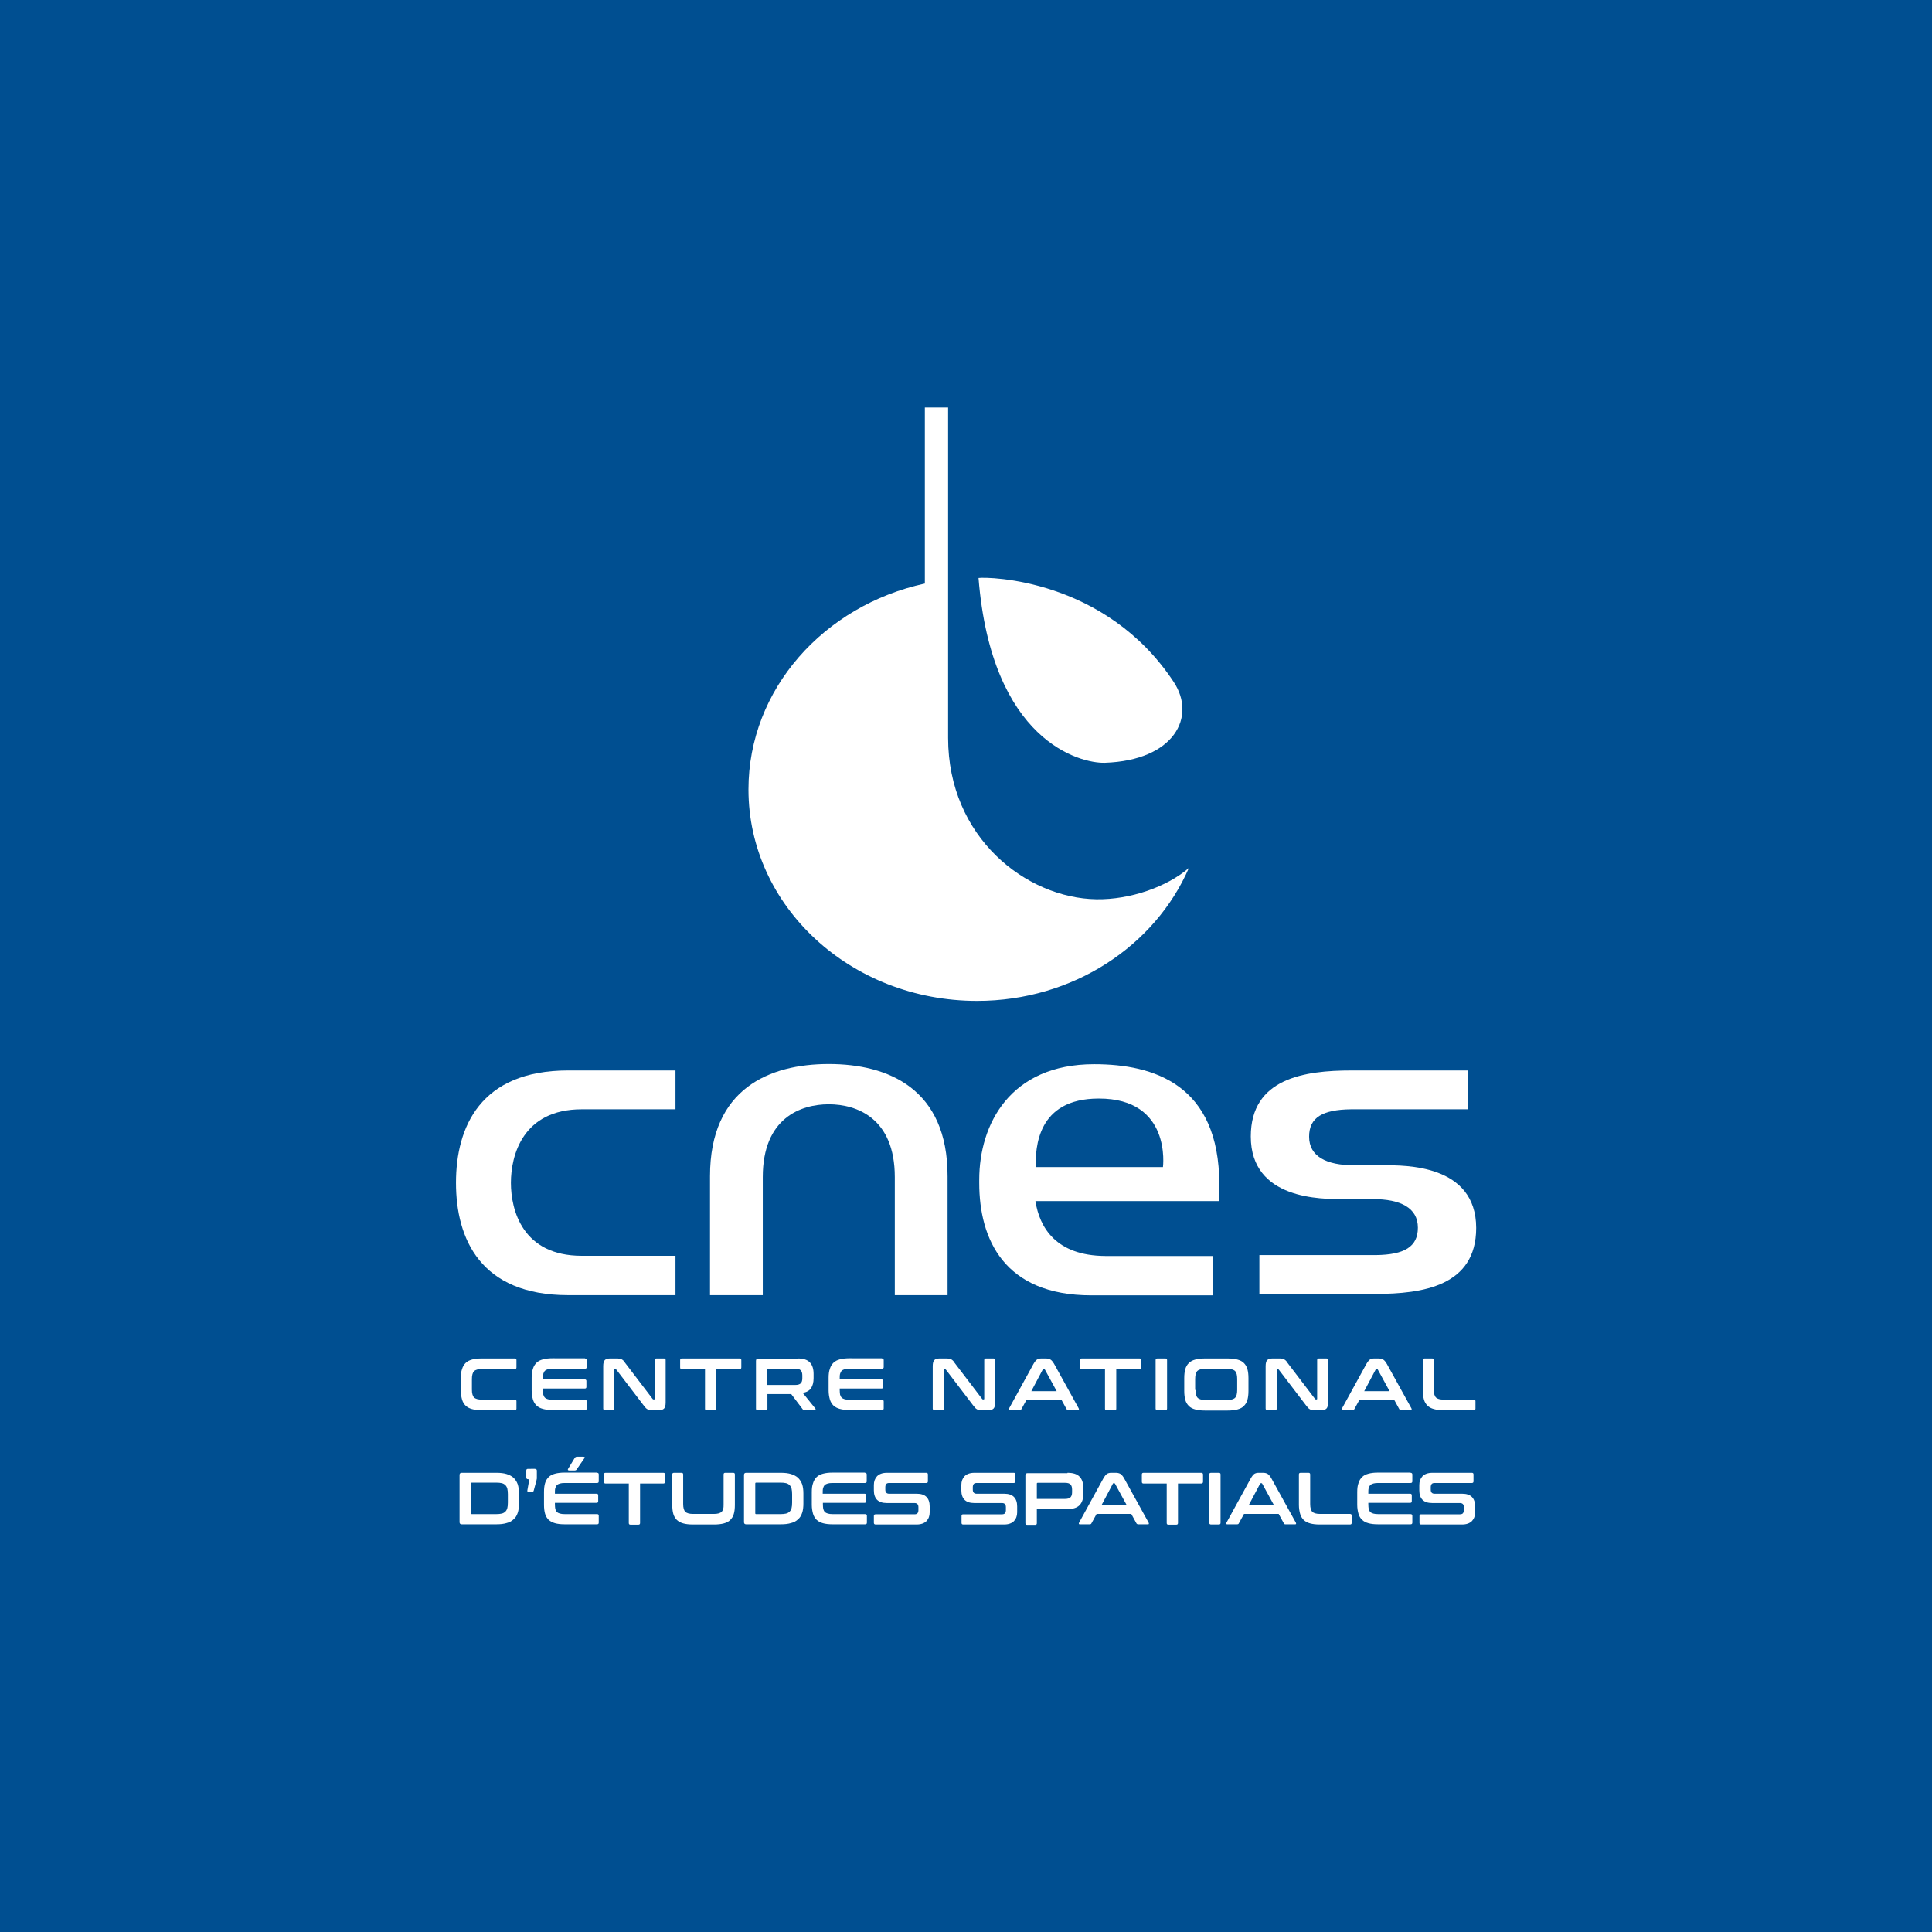 <?xml version="1.0" encoding="utf-8"?>
<!-- Generator: Adobe Illustrator 22.1.0, SVG Export Plug-In . SVG Version: 6.00 Build 0)  -->
<svg version="1.1" id="Calque_1" xmlns="http://www.w3.org/2000/svg" xmlns:xlink="http://www.w3.org/1999/xlink" x="0px" y="0px"
	 viewBox="0 0 1080 1080" style="enable-background:new 0 0 1080 1080;" xml:space="preserve">
<style type="text/css">
	.st0{fill:#004F91;}
	.st1{fill:#FFFFFF;}
</style>
<rect class="st0" width="1080" height="1080"/>
<g id="Logo">
	<path class="st1" d="M612.9,502.7c-39.2-0.6-82.9-34.5-82.9-90.2V227.8h-13v98.4c-56.5,12.3-98.6,59.1-98.6,115.1
		c0,65.3,57.1,118.2,127.8,118.2c53.7,0,99.5-30.8,118.4-74.3C652.5,495.7,631.8,503,612.9,502.7"/>
	<path class="st1" d="M547,323.1c5.4-0.7,70.9,0.2,109.1,58.1c12.9,19.5,0.3,43.9-38.5,45.2C603.8,426.8,554.3,414.3,547,323.1"/>
	<path class="st1" d="M463.3,594.8c-33,0-66.4,13.6-66.4,62.7V724h29.5v-66c0-33.1,21.3-40.7,36.9-40.7c15.6,0,36.9,7.7,36.9,40.7
		v66h29.5v-66.4C529.8,608.5,496.4,594.8,463.3,594.8"/>
	<path class="st1" d="M254.9,661.2c0,31.2,13.6,62.8,62.7,62.8h60v-22h-52.4c-33.1,0-39.6-25.5-39.6-40.8c0-15.2,6.5-41.1,39.6-41.1
		h52.4v-21.7h-60C268.5,598.4,254.9,630,254.9,661.2"/>
	<path class="st1" d="M650.1,652.4h-71.2c0-10.7,0.7-38.3,35.3-38.3C655.1,614,650.1,652.4,650.1,652.4 M578.8,671.4h102.8
		c0-3.5,0-9.3,0-9.3c0-55.9-36.7-67.2-70-67.2c-46.9,0-64.2,33.5-64.2,64.6l0,1.8c0,31.2,13.7,62.8,62.7,62.8h67.8v-22h-60.1
		C590.2,701.9,581.1,686.1,578.8,671.4"/>
	<path class="st1" d="M773.6,651.4H757c-15.5,0-25.2-4.9-25.2-16c0-10.8,7.6-15.1,23.4-15.3h65.2v-21.7h-64.9
		c-26.4,0-56.3,4.4-56.3,36.9c0,35.5,39.8,35,51.6,35h16.6c15.6,0,25.2,4.9,25.2,16c0,10.7-7.6,15.1-23.4,15.3h-65.2v21.7h64.9
		c26.4,0,56.3-4.4,56.3-36.9C825.1,650.8,785.3,651.4,773.6,651.4"/>
	<path class="st1" d="M287.8,759.4c0.6,0,0.9,0.3,0.9,0.9v4.1c0,0.6-0.3,1-0.9,1h-18.4c-1.1,0-2,0.1-2.7,0.2
		c-0.7,0.2-1.3,0.5-1.7,0.9c-0.4,0.4-0.7,1-0.9,1.7c-0.2,0.7-0.3,1.6-0.3,2.7v5.9c0,1.1,0.1,2,0.3,2.7c0.2,0.7,0.5,1.3,0.9,1.7
		c0.4,0.4,1,0.7,1.7,0.9c0.7,0.2,1.6,0.3,2.7,0.3h18.4c0.6,0,0.9,0.3,0.9,0.9v4.1c0,0.6-0.3,0.9-0.9,0.9h-18.6
		c-2.1,0-3.9-0.2-5.3-0.6c-1.5-0.4-2.6-1-3.6-1.9c-0.9-0.9-1.6-2-2-3.4c-0.4-1.4-0.7-3.1-0.7-5v-7.1c0-2,0.2-3.7,0.7-5
		c0.4-1.4,1.1-2.5,2-3.4c0.9-0.9,2.1-1.5,3.6-1.9c1.5-0.4,3.2-0.6,5.3-0.6H287.8z"/>
	<path class="st1" d="M327,759.4c0.6,0,1,0.3,1,0.9v3.9c0,0.6-0.3,0.9-1,0.9H309c-1.1,0-2,0.1-2.7,0.3c-0.7,0.2-1.3,0.5-1.7,0.9
		c-0.4,0.4-0.7,1-0.9,1.7c-0.2,0.7-0.2,1.6-0.2,2.7v0.4h23.4c0.6,0,0.9,0.3,0.9,0.9v3.3c0,0.6-0.3,0.9-0.9,0.9h-23.4v0.7
		c0,1.1,0.1,2,0.2,2.7c0.2,0.7,0.5,1.3,0.9,1.7c0.4,0.4,1,0.7,1.7,0.9c0.7,0.2,1.6,0.3,2.7,0.3H327c0.6,0,1,0.3,1,0.9v3.9
		c0,0.6-0.3,0.9-1,0.9h-18.2c-2.1,0-3.9-0.2-5.3-0.6c-1.5-0.4-2.6-1-3.6-1.9c-0.9-0.9-1.6-2-2-3.4c-0.4-1.4-0.7-3.1-0.7-5v-7.1
		c0-2,0.2-3.7,0.7-5c0.4-1.4,1.1-2.5,2-3.4c0.9-0.9,2.1-1.5,3.6-1.9c1.5-0.4,3.2-0.6,5.3-0.6H327z"/>
	<path class="st1" d="M344.5,759.4c0.7,0,1.2,0,1.7,0.1c0.4,0,0.8,0.2,1.2,0.3c0.3,0.2,0.7,0.4,1,0.7c0.3,0.3,0.7,0.7,1,1.3
		l15.4,20.2c0.1,0.2,0.3,0.3,0.5,0.3h0.4c0.2,0,0.3-0.1,0.3-0.4v-21.6c0-0.6,0.3-0.9,0.9-0.9h4.3c0.6,0,0.9,0.3,0.9,0.9v23.7
		c0,1.7-0.3,2.8-0.9,3.4c-0.6,0.6-1.5,0.9-2.8,0.9h-3.6c-0.6,0-1.2,0-1.6-0.1c-0.4,0-0.8-0.2-1.1-0.3c-0.3-0.2-0.7-0.4-1-0.7
		c-0.3-0.3-0.7-0.8-1.1-1.3l-15.4-20.2c-0.2-0.2-0.3-0.3-0.5-0.3h-0.4c-0.2,0-0.3,0.1-0.3,0.4v21.6c0,0.6-0.3,0.9-0.9,0.9h-4.3
		c-0.6,0-1-0.3-1-0.9v-23.7c0-1.7,0.3-2.8,0.9-3.4c0.6-0.6,1.5-0.9,2.8-0.9H344.5z"/>
	<path class="st1" d="M413.4,759.4c0.6,0,1,0.3,1,0.9v4.1c0,0.6-0.3,1-1,1h-13v22.1c0,0.6-0.3,0.9-0.9,0.9H395
		c-0.6,0-0.9-0.3-0.9-0.9v-22.1h-13c-0.6,0-0.9-0.3-0.9-1v-4.1c0-0.6,0.3-0.9,0.9-0.9H413.4z"/>
	<path class="st1" d="M445.9,759.4c3.2,0,5.4,0.7,6.8,2.2c1.4,1.4,2.1,3.6,2.1,6.4v2.4c0,2.4-0.5,4.2-1.4,5.6
		c-1,1.4-2.5,2.3-4.7,2.6l7.1,8.8c0.1,0.1,0.2,0.3,0.1,0.6c0,0.3-0.3,0.4-0.7,0.4h-5.3c-0.4,0-0.6,0-0.7-0.1
		c-0.1-0.1-0.3-0.2-0.4-0.4l-6.5-8.6h-13.3v8.2c0,0.6-0.3,0.9-0.9,0.9h-4.5c-0.6,0-1-0.3-1-0.9v-26.8c0-0.8,0.4-1.2,1.2-1.2H445.9z
		 M428.8,774.2h15.8c1.4,0,2.4-0.3,3-0.9c0.6-0.6,0.9-1.5,0.9-2.8v-1.7c0-1.2-0.3-2.2-0.9-2.8c-0.6-0.6-1.6-0.9-3-0.9h-15.3
		c-0.4,0-0.5,0.2-0.5,0.5V774.2z"/>
	<path class="st1" d="M493,759.4c0.6,0,1,0.3,1,0.9v3.9c0,0.6-0.3,0.9-1,0.9h-18.1c-1.1,0-2,0.1-2.7,0.3c-0.7,0.2-1.3,0.5-1.7,0.9
		c-0.4,0.4-0.7,1-0.9,1.7c-0.2,0.7-0.2,1.6-0.2,2.7v0.4h23.4c0.6,0,0.9,0.3,0.9,0.9v3.3c0,0.6-0.3,0.9-0.9,0.9h-23.4v0.7
		c0,1.1,0.1,2,0.2,2.7c0.2,0.7,0.5,1.3,0.9,1.7c0.4,0.4,1,0.7,1.7,0.9c0.7,0.2,1.6,0.3,2.7,0.3H493c0.6,0,1,0.3,1,0.9v3.9
		c0,0.6-0.3,0.9-1,0.9h-18.2c-2.1,0-3.9-0.2-5.3-0.6c-1.5-0.4-2.6-1-3.6-1.9c-0.9-0.9-1.6-2-2-3.4c-0.4-1.4-0.7-3.1-0.7-5v-7.1
		c0-2,0.2-3.7,0.7-5c0.4-1.4,1.1-2.5,2-3.4c0.9-0.9,2.1-1.5,3.6-1.9c1.5-0.4,3.2-0.6,5.3-0.6H493z"/>
	<path class="st1" d="M528.7,759.4c0.7,0,1.2,0,1.7,0.1c0.4,0,0.8,0.2,1.2,0.3c0.3,0.2,0.7,0.4,1,0.7c0.3,0.3,0.7,0.7,1,1.3
		l15.4,20.2c0.1,0.2,0.3,0.3,0.5,0.3h0.4c0.2,0,0.3-0.1,0.3-0.4v-21.6c0-0.6,0.3-0.9,0.9-0.9h4.3c0.6,0,0.9,0.3,0.9,0.9v23.7
		c0,1.7-0.3,2.8-0.9,3.4c-0.6,0.6-1.5,0.9-2.8,0.9H549c-0.6,0-1.2,0-1.6-0.1c-0.4,0-0.8-0.2-1.1-0.3c-0.3-0.2-0.7-0.4-1-0.7
		c-0.3-0.3-0.7-0.8-1.1-1.3l-15.4-20.2c-0.2-0.2-0.3-0.3-0.5-0.3h-0.4c-0.2,0-0.3,0.1-0.3,0.4v21.6c0,0.6-0.3,0.9-0.9,0.9h-4.3
		c-0.6,0-1-0.3-1-0.9v-23.7c0-1.7,0.3-2.8,0.9-3.4c0.6-0.6,1.5-0.9,2.8-0.9H528.7z"/>
	<path class="st1" d="M584.6,759.4c1.1,0,1.9,0.2,2.6,0.6c0.7,0.4,1.4,1.3,2.1,2.5l13.7,24.8c0.1,0.3,0.2,0.5,0.1,0.7
		c-0.1,0.2-0.3,0.2-0.6,0.2h-5.3c-0.5,0-0.8-0.2-1-0.5l-2.9-5.3h-19.4l-2.9,5.3c-0.2,0.4-0.5,0.5-1,0.5h-5.4c-0.4,0-0.6-0.1-0.6-0.2
		c-0.1-0.2,0-0.4,0.1-0.7l13.6-24.8c0.7-1.2,1.4-2.1,2-2.5c0.7-0.4,1.4-0.6,2.3-0.6H584.6z M576.5,777.7h14.2l-6.6-12.1
		c-0.1-0.2-0.3-0.3-0.5-0.3h-0.3c-0.2,0-0.3,0.1-0.4,0.3L576.5,777.7z"/>
	<path class="st1" d="M637,759.4c0.6,0,1,0.3,1,0.9v4.1c0,0.6-0.3,1-1,1h-13v22.1c0,0.6-0.3,0.9-0.9,0.9h-4.5
		c-0.6,0-0.9-0.3-0.9-0.9v-22.1h-13c-0.6,0-1-0.3-1-1v-4.1c0-0.6,0.3-0.9,1-0.9H637z"/>
	<path class="st1" d="M651.5,759.4c0.6,0,0.9,0.3,0.9,0.9v27.1c0,0.6-0.3,0.9-0.9,0.9H647c-0.6,0-1-0.3-1-0.9v-27.1
		c0-0.6,0.3-0.9,1-0.9H651.5z"/>
	<path class="st1" d="M686.3,759.4c2.1,0,3.9,0.2,5.4,0.6c1.5,0.4,2.7,1,3.6,1.9c0.9,0.9,1.6,2,2,3.4c0.4,1.4,0.6,3.1,0.6,5.1v7.1
		c0,2-0.2,3.7-0.6,5.1c-0.4,1.4-1.1,2.5-2,3.4c-0.9,0.9-2.1,1.5-3.6,1.9c-1.5,0.4-3.3,0.6-5.4,0.6h-12.8c-2.1,0-3.9-0.2-5.3-0.6
		c-1.5-0.4-2.7-1-3.6-1.9c-0.9-0.9-1.6-2-2-3.4c-0.4-1.4-0.6-3.1-0.6-5.1v-7.1c0-2,0.2-3.7,0.6-5.1c0.4-1.4,1.1-2.5,2-3.4
		c0.9-0.9,2.1-1.5,3.6-1.9c1.5-0.4,3.2-0.6,5.3-0.6H686.3z M668.3,777c0,1.1,0.1,2,0.3,2.7c0.2,0.7,0.5,1.3,0.9,1.7
		c0.4,0.4,1,0.7,1.7,0.9c0.7,0.2,1.6,0.3,2.7,0.3H686c1.1,0,2-0.1,2.7-0.3c0.7-0.2,1.3-0.5,1.7-0.9c0.4-0.4,0.7-1,0.9-1.7
		c0.2-0.7,0.3-1.6,0.3-2.7v-6.2c0-1.1-0.1-2-0.3-2.7c-0.2-0.7-0.5-1.3-0.9-1.7c-0.4-0.4-1-0.7-1.7-0.9c-0.7-0.2-1.6-0.3-2.7-0.3
		h-12.3c-1.1,0-2,0.1-2.7,0.3c-0.7,0.2-1.3,0.5-1.7,0.9c-0.4,0.4-0.7,1-0.9,1.7c-0.2,0.7-0.3,1.6-0.3,2.7V777z"/>
	<path class="st1" d="M714.8,759.4c0.7,0,1.2,0,1.7,0.1c0.4,0,0.8,0.2,1.2,0.3c0.3,0.2,0.7,0.4,1,0.7c0.3,0.3,0.7,0.7,1,1.3
		l15.4,20.2c0.1,0.2,0.3,0.3,0.5,0.3h0.4c0.2,0,0.3-0.1,0.3-0.4v-21.6c0-0.6,0.3-0.9,0.9-0.9h4.3c0.6,0,0.9,0.3,0.9,0.9v23.7
		c0,1.7-0.3,2.8-0.9,3.4c-0.6,0.6-1.5,0.9-2.8,0.9h-3.6c-0.6,0-1.2,0-1.6-0.1c-0.4,0-0.8-0.2-1.1-0.3c-0.3-0.2-0.7-0.4-1-0.7
		c-0.3-0.3-0.7-0.8-1.1-1.3l-15.4-20.2c-0.2-0.2-0.3-0.3-0.5-0.3h-0.4c-0.2,0-0.3,0.1-0.3,0.4v21.6c0,0.6-0.3,0.9-0.9,0.9h-4.3
		c-0.6,0-1-0.3-1-0.9v-23.7c0-1.7,0.3-2.8,0.9-3.4c0.6-0.6,1.5-0.9,2.8-0.9H714.8z"/>
	<path class="st1" d="M770.6,759.4c1,0,1.9,0.2,2.6,0.6c0.7,0.4,1.4,1.3,2.1,2.5l13.7,24.8c0.1,0.3,0.2,0.5,0.1,0.7
		c-0.1,0.2-0.3,0.2-0.6,0.2h-5.3c-0.5,0-0.8-0.2-1-0.5l-2.9-5.3H760l-2.9,5.3c-0.2,0.4-0.5,0.5-1,0.5h-5.4c-0.4,0-0.6-0.1-0.6-0.2
		c-0.1-0.2,0-0.4,0.1-0.7l13.6-24.8c0.7-1.2,1.4-2.1,2-2.5c0.7-0.4,1.4-0.6,2.3-0.6H770.6z M762.6,777.7h14.2l-6.6-12.1
		c-0.1-0.2-0.3-0.3-0.5-0.3h-0.2c-0.2,0-0.4,0.1-0.5,0.3L762.6,777.7z"/>
	<path class="st1" d="M800.6,759.4c0.6,0,0.9,0.3,0.9,0.9v16.5c0,1.1,0.1,2,0.3,2.7c0.2,0.7,0.5,1.3,0.9,1.7c0.4,0.4,1,0.7,1.7,0.9
		c0.7,0.2,1.6,0.3,2.7,0.3h16.8c0.6,0,0.9,0.3,0.9,0.9v4.1c0,0.6-0.3,0.9-0.9,0.9h-17c-2.1,0-3.9-0.2-5.3-0.6
		c-1.5-0.4-2.6-1-3.6-1.9c-0.9-0.9-1.6-2-2-3.4c-0.4-1.4-0.6-3.1-0.6-5v-17.1c0-0.6,0.3-0.9,1-0.9H800.6z"/>
	<path class="st1" d="M277.5,823.3c2.2,0,4.1,0.2,5.7,0.7c1.6,0.5,2.9,1.2,3.9,2.1c1,1,1.8,2.2,2.3,3.6c0.5,1.5,0.7,3.2,0.7,5.2v5.6
		c0,2-0.2,3.8-0.7,5.2c-0.5,1.5-1.2,2.7-2.3,3.6c-1,1-2.3,1.7-3.9,2.1c-1.6,0.5-3.5,0.7-5.7,0.7h-19.4c-0.8,0-1.2-0.4-1.2-1.2v-26.4
		c0-0.8,0.4-1.2,1.2-1.2H277.5z M263.3,845.9c0,0.4,0.2,0.5,0.5,0.5h13.6c1.2,0,2.2-0.1,3.1-0.3c0.8-0.2,1.5-0.6,2-1.1
		c0.5-0.5,0.9-1.2,1.1-2c0.2-0.8,0.3-1.8,0.3-3.1v-4.6c0-1.2-0.1-2.2-0.3-3.1c-0.2-0.8-0.6-1.5-1.1-2c-0.5-0.5-1.2-0.9-2-1.1
		c-0.8-0.2-1.9-0.3-3.1-0.3h-13.6c-0.4,0-0.5,0.2-0.5,0.6V845.9z"/>
	<path class="st1" d="M299.2,821.2c0.6,0,0.9,0.3,0.9,0.9v3.5c0,0.3,0,0.7,0,0.9c0,0.2-0.1,0.6-0.2,1l-1.5,5.6
		c-0.1,0.4-0.2,0.6-0.4,0.7c-0.1,0.1-0.4,0.2-0.7,0.2h-1.7c-0.7,0-0.9-0.3-0.8-0.9l1.1-6.2h-0.7c-0.6,0-1-0.3-1-0.9v-4
		c0-0.6,0.3-0.9,1-0.9H299.2z"/>
	<path class="st1" d="M333.8,823.3c0.6,0,0.9,0.3,0.9,0.9v3.9c0,0.6-0.3,0.9-0.9,0.9h-18.1c-1.1,0-2,0.1-2.7,0.3
		c-0.7,0.2-1.3,0.5-1.7,0.9c-0.4,0.4-0.7,1-0.9,1.7c-0.2,0.7-0.2,1.6-0.2,2.7v0.4h23.3c0.6,0,0.9,0.3,0.9,0.9v3.3
		c0,0.6-0.3,0.9-0.9,0.9h-23.3v0.7c0,1.1,0.1,2,0.2,2.7c0.2,0.7,0.5,1.3,0.9,1.7c0.4,0.4,1,0.7,1.7,0.9c0.7,0.2,1.6,0.3,2.7,0.3
		h18.1c0.6,0,0.9,0.3,0.9,0.9v3.9c0,0.6-0.3,0.9-0.9,0.9h-18.2c-2.1,0-3.9-0.2-5.3-0.6c-1.4-0.4-2.6-1-3.6-1.9c-0.9-0.9-1.6-2-2-3.4
		c-0.4-1.4-0.6-3.1-0.6-5v-7.1c0-2,0.2-3.7,0.6-5c0.4-1.4,1.1-2.5,2-3.4c0.9-0.9,2.1-1.5,3.6-1.9c1.5-0.4,3.2-0.6,5.3-0.6H333.8z
		 M326.1,814.3c0.3,0,0.5,0.1,0.7,0.2c0.1,0.1,0.1,0.3-0.1,0.6l-4.2,6.1c-0.2,0.3-0.3,0.5-0.5,0.6c-0.2,0.1-0.4,0.2-0.7,0.2h-3.1
		c-0.3,0-0.5-0.1-0.7-0.2c-0.1-0.1-0.1-0.3,0-0.6l3.7-6.1c0.3-0.5,0.7-0.8,1.3-0.8H326.1z"/>
	<path class="st1" d="M370.8,823.3c0.6,0,1,0.3,1,0.9v4.1c0,0.6-0.3,1-1,1h-13v22.1c0,0.6-0.3,0.9-0.9,0.9h-4.5
		c-0.6,0-0.9-0.3-0.9-0.9v-22.1h-13c-0.6,0-0.9-0.3-0.9-1v-4.1c0-0.6,0.3-0.9,0.9-0.9H370.8z"/>
	<path class="st1" d="M381,823.3c0.6,0,0.9,0.3,0.9,0.9v16.5c0,1.1,0.1,2,0.3,2.7c0.2,0.7,0.5,1.3,0.9,1.7c0.4,0.4,1,0.7,1.7,0.9
		c0.7,0.2,1.6,0.3,2.7,0.3h11.5c1.1,0,2-0.1,2.7-0.3c0.7-0.2,1.3-0.5,1.7-0.9c0.4-0.4,0.7-1,0.9-1.7c0.2-0.7,0.2-1.7,0.2-2.7v-16.5
		c0-0.6,0.3-0.9,0.9-0.9h4.5c0.6,0,0.9,0.3,0.9,0.9v17.1c0,2-0.2,3.7-0.6,5c-0.4,1.4-1.1,2.5-2,3.4c-0.9,0.9-2.1,1.5-3.6,1.9
		c-1.5,0.4-3.3,0.6-5.4,0.6h-11.9c-2.1,0-3.9-0.2-5.3-0.6c-1.5-0.4-2.6-1-3.6-1.9c-0.9-0.9-1.6-2-2-3.4c-0.4-1.4-0.6-3.1-0.6-5
		v-17.1c0-0.6,0.3-0.9,1-0.9H381z"/>
	<path class="st1" d="M436.5,823.3c2.2,0,4.1,0.2,5.7,0.7c1.6,0.5,2.9,1.2,3.9,2.1c1,1,1.8,2.2,2.3,3.6c0.5,1.5,0.7,3.2,0.7,5.2v5.6
		c0,2-0.2,3.8-0.7,5.2c-0.5,1.5-1.2,2.7-2.3,3.6c-1,1-2.3,1.7-3.9,2.1c-1.6,0.5-3.5,0.7-5.7,0.7h-19.4c-0.8,0-1.2-0.4-1.2-1.2v-26.4
		c0-0.8,0.4-1.2,1.2-1.2H436.5z M422.2,845.9c0,0.4,0.2,0.5,0.5,0.5h13.6c1.2,0,2.2-0.1,3.1-0.3c0.8-0.2,1.5-0.6,2-1.1
		c0.5-0.5,0.9-1.2,1.1-2c0.2-0.8,0.3-1.8,0.3-3.1v-4.6c0-1.2-0.1-2.2-0.3-3.1c-0.2-0.8-0.6-1.5-1.1-2c-0.5-0.5-1.2-0.9-2-1.1
		c-0.8-0.2-1.9-0.3-3.1-0.3h-13.6c-0.4,0-0.5,0.2-0.5,0.6V845.9z"/>
	<path class="st1" d="M483.5,823.3c0.6,0,1,0.3,1,0.9v3.9c0,0.6-0.3,0.9-1,0.9h-18.1c-1.1,0-2,0.1-2.7,0.3c-0.7,0.2-1.3,0.5-1.7,0.9
		c-0.4,0.4-0.7,1-0.9,1.7c-0.2,0.7-0.2,1.6-0.2,2.7v0.4h23.4c0.6,0,0.9,0.3,0.9,0.9v3.3c0,0.6-0.3,0.9-0.9,0.9H460v0.7
		c0,1.1,0.1,2,0.2,2.7c0.2,0.7,0.5,1.3,0.9,1.7c0.4,0.4,1,0.7,1.7,0.9c0.7,0.2,1.6,0.3,2.7,0.3h18.1c0.6,0,1,0.3,1,0.9v3.9
		c0,0.6-0.3,0.9-1,0.9h-18.2c-2.1,0-3.9-0.2-5.3-0.6c-1.5-0.4-2.6-1-3.6-1.9c-0.9-0.9-1.6-2-2-3.4c-0.4-1.4-0.7-3.1-0.7-5v-7.1
		c0-2,0.2-3.7,0.7-5c0.4-1.4,1.1-2.5,2-3.4c0.9-0.9,2.1-1.5,3.6-1.9c1.5-0.4,3.2-0.6,5.3-0.6H483.5z"/>
	<path class="st1" d="M517.8,823.3c0.6,0,0.9,0.3,0.9,0.9v3.9c0,0.6-0.3,0.9-0.9,0.9h-20.7c-0.8,0-1.4,0.2-1.7,0.6
		c-0.3,0.4-0.5,1-0.5,1.7v1.4c0,1.5,0.7,2.3,2.1,2.3h15.5c2.4,0,4.2,0.6,5.4,1.8c1.2,1.2,1.8,3,1.8,5.3v3.3c0,2-0.6,3.6-1.8,4.9
		c-1.2,1.2-3,1.9-5.5,1.9h-22.9c-0.6,0-1-0.3-1-0.9v-3.9c0-0.6,0.3-0.9,1-0.9h21.7c0.8,0,1.4-0.2,1.7-0.6c0.3-0.4,0.5-1,0.5-1.7
		v-1.7c0-1.5-0.7-2.3-2.2-2.3h-15.5c-2.4,0-4.2-0.6-5.4-1.8c-1.2-1.2-1.8-3-1.8-5.3v-3c0-2,0.6-3.6,1.8-4.9c1.2-1.2,3-1.9,5.5-1.9
		H517.8z"/>
	<path class="st1" d="M566.7,823.3c0.6,0,0.9,0.3,0.9,0.9v3.9c0,0.6-0.3,0.9-0.9,0.9H546c-0.8,0-1.4,0.2-1.7,0.6
		c-0.3,0.4-0.5,1-0.5,1.7v1.4c0,1.5,0.7,2.3,2.1,2.3h15.5c2.4,0,4.2,0.6,5.4,1.8c1.2,1.2,1.8,3,1.8,5.3v3.3c0,2-0.6,3.6-1.8,4.9
		c-1.2,1.2-3,1.9-5.5,1.9h-22.9c-0.6,0-0.9-0.3-0.9-0.9v-3.9c0-0.6,0.3-0.9,0.9-0.9h21.7c0.8,0,1.4-0.2,1.7-0.6
		c0.3-0.4,0.5-1,0.5-1.7v-1.7c0-1.5-0.7-2.3-2.2-2.3h-15.5c-2.4,0-4.2-0.6-5.4-1.8c-1.2-1.2-1.8-3-1.8-5.3v-3c0-2,0.6-3.6,1.8-4.9
		c1.2-1.2,3-1.9,5.5-1.9H566.7z"/>
	<path class="st1" d="M596.7,823.3c3.2,0,5.4,0.7,6.8,2.2c1.4,1.4,2.1,3.6,2.1,6.4v3.1c0,2.8-0.7,4.9-2.1,6.4
		c-1.4,1.4-3.6,2.2-6.8,2.2h-17.1v7.9c0,0.6-0.3,0.9-0.9,0.9h-4.5c-0.6,0-1-0.3-1-0.9v-26.8c0-0.8,0.4-1.2,1.2-1.2H596.7z
		 M579.6,837.9h15.8c1.4,0,2.4-0.3,3-0.9c0.6-0.6,0.9-1.5,0.9-2.8v-1.6c0-1.2-0.3-2.2-0.9-2.8c-0.6-0.6-1.6-0.9-3-0.9h-15.3
		c-0.4,0-0.5,0.2-0.5,0.5V837.9z"/>
	<path class="st1" d="M623.7,823.3c1.1,0,1.9,0.2,2.6,0.6c0.7,0.4,1.4,1.3,2.1,2.5l13.7,24.8c0.1,0.3,0.2,0.5,0.1,0.7
		c-0.1,0.2-0.3,0.2-0.6,0.2h-5.3c-0.5,0-0.8-0.2-1-0.5l-2.9-5.3h-19.4l-2.9,5.3c-0.2,0.4-0.5,0.5-1,0.5h-5.4c-0.4,0-0.6-0.1-0.6-0.2
		c-0.1-0.2,0-0.4,0.1-0.7l13.6-24.8c0.7-1.2,1.4-2.1,2-2.5c0.7-0.4,1.4-0.6,2.3-0.6H623.7z M615.7,841.5h14.2l-6.6-12.1
		c-0.1-0.2-0.3-0.3-0.5-0.3h-0.3c-0.2,0-0.3,0.1-0.4,0.3L615.7,841.5z"/>
	<path class="st1" d="M671.5,823.3c0.6,0,1,0.3,1,0.9v4.1c0,0.6-0.3,1-1,1h-13v22.1c0,0.6-0.3,0.9-0.9,0.9h-4.5
		c-0.6,0-0.9-0.3-0.9-0.9v-22.1h-13c-0.6,0-0.9-0.3-0.9-1v-4.1c0-0.6,0.3-0.9,0.9-0.9H671.5z"/>
	<path class="st1" d="M681.4,823.3c0.6,0,0.9,0.3,0.9,0.9v27.1c0,0.6-0.3,0.9-0.9,0.9H677c-0.6,0-1-0.3-1-0.9v-27.1
		c0-0.6,0.3-0.9,1-0.9H681.4z"/>
	<path class="st1" d="M706,823.3c1.1,0,1.9,0.2,2.6,0.6c0.7,0.4,1.4,1.3,2.1,2.5l13.7,24.8c0.1,0.3,0.2,0.5,0.1,0.7
		c-0.1,0.2-0.3,0.2-0.6,0.2h-5.3c-0.5,0-0.8-0.2-0.9-0.5l-2.9-5.3h-19.4l-2.9,5.3c-0.2,0.4-0.5,0.5-1,0.5h-5.4
		c-0.4,0-0.6-0.1-0.6-0.2c-0.1-0.2,0-0.4,0.1-0.7l13.6-24.8c0.7-1.2,1.4-2.1,2-2.5c0.7-0.4,1.4-0.6,2.3-0.6H706z M698,841.5h14.2
		l-6.6-12.1c-0.1-0.2-0.3-0.3-0.5-0.3h-0.2c-0.2,0-0.3,0.1-0.5,0.3L698,841.5z"/>
	<path class="st1" d="M731.5,823.3c0.6,0,0.9,0.3,0.9,0.9v16.5c0,1.1,0.1,2,0.3,2.7c0.2,0.7,0.5,1.3,0.9,1.7c0.4,0.4,1,0.7,1.7,0.9
		c0.7,0.2,1.6,0.3,2.7,0.3h16.7c0.6,0,0.9,0.3,0.9,0.9v4.1c0,0.6-0.3,0.9-0.9,0.9h-17c-2.1,0-3.9-0.2-5.3-0.6
		c-1.5-0.4-2.6-1-3.6-1.9c-0.9-0.9-1.6-2-2-3.4c-0.4-1.4-0.7-3.1-0.7-5v-17.1c0-0.6,0.3-0.9,1-0.9H731.5z"/>
	<path class="st1" d="M788.5,823.3c0.6,0,1,0.3,1,0.9v3.9c0,0.6-0.3,0.9-1,0.9h-18.1c-1.1,0-2,0.1-2.7,0.3c-0.7,0.2-1.3,0.5-1.7,0.9
		c-0.4,0.4-0.7,1-0.9,1.7c-0.2,0.7-0.2,1.6-0.2,2.7v0.4h23.4c0.6,0,0.9,0.3,0.9,0.9v3.3c0,0.6-0.3,0.9-0.9,0.9h-23.4v0.7
		c0,1.1,0.1,2,0.2,2.7c0.2,0.7,0.5,1.3,0.9,1.7c0.4,0.4,1,0.7,1.7,0.9c0.7,0.2,1.6,0.3,2.7,0.3h18.1c0.6,0,1,0.3,1,0.9v3.9
		c0,0.6-0.3,0.9-1,0.9h-18.2c-2.1,0-3.9-0.2-5.3-0.6c-1.5-0.4-2.6-1-3.6-1.9c-0.9-0.9-1.6-2-2-3.4c-0.4-1.4-0.7-3.1-0.7-5v-7.1
		c0-2,0.2-3.7,0.7-5c0.4-1.4,1.1-2.5,2-3.4c0.9-0.9,2.1-1.5,3.6-1.9c1.5-0.4,3.2-0.6,5.3-0.6H788.5z"/>
	<path class="st1" d="M822.8,823.3c0.6,0,0.9,0.3,0.9,0.9v3.9c0,0.6-0.3,0.9-0.9,0.9H802c-0.8,0-1.4,0.2-1.7,0.6
		c-0.3,0.4-0.5,1-0.5,1.7v1.4c0,1.5,0.7,2.3,2.1,2.3h15.5c2.4,0,4.2,0.6,5.4,1.8c1.2,1.2,1.8,3,1.8,5.3v3.3c0,2-0.6,3.6-1.8,4.9
		c-1.2,1.2-3,1.9-5.5,1.9h-22.9c-0.6,0-0.9-0.3-0.9-0.9v-3.9c0-0.6,0.3-0.9,0.9-0.9h21.7c0.8,0,1.4-0.2,1.7-0.6
		c0.3-0.4,0.5-1,0.5-1.7v-1.7c0-1.5-0.7-2.3-2.2-2.3h-15.5c-2.4,0-4.2-0.6-5.4-1.8c-1.2-1.2-1.8-3-1.8-5.3v-3c0-2,0.6-3.6,1.8-4.9
		c1.2-1.2,3-1.9,5.5-1.9H822.8z"/>
</g>
</svg>
